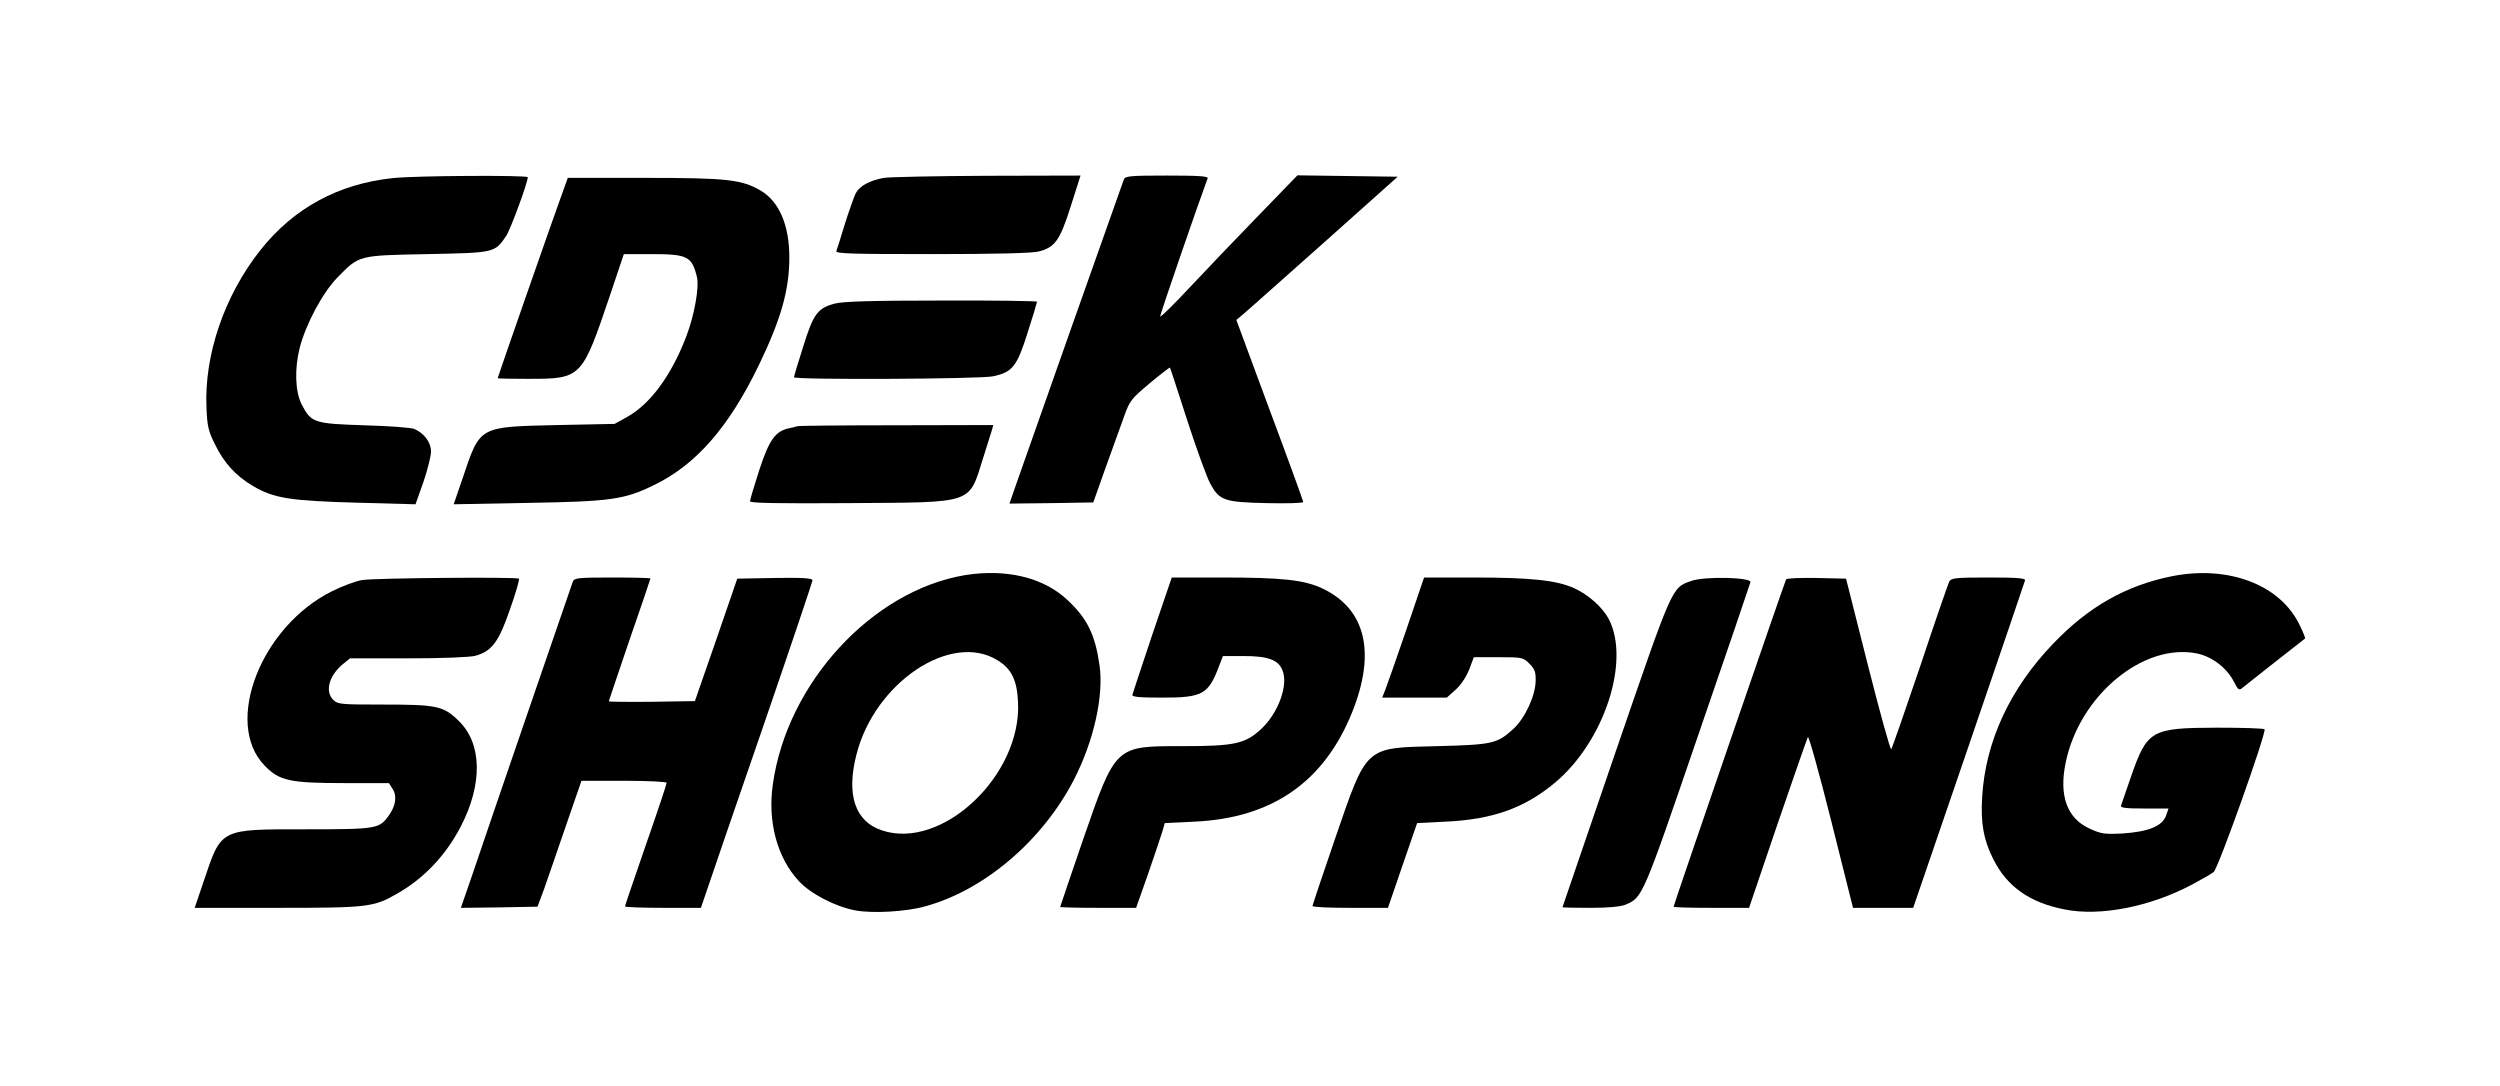 <svg width="175" height="76" viewBox="0 0 175 76" fill="none" xmlns="http://www.w3.org/2000/svg">
<path d="M27.497 12.467C23.673 12.872 20.546 14.57 18.212 17.529C15.717 20.682 14.291 24.838 14.453 28.508C14.502 29.818 14.582 30.174 15.036 31.079C15.684 32.422 16.511 33.311 17.71 34.022C19.168 34.879 20.286 35.057 24.953 35.187L29.085 35.3L29.636 33.748C29.927 32.89 30.171 31.936 30.171 31.613C30.171 30.966 29.701 30.335 29.004 30.028C28.777 29.931 27.205 29.818 25.488 29.77C21.955 29.656 21.777 29.592 21.113 28.298C20.659 27.425 20.61 25.792 20.983 24.336C21.404 22.703 22.587 20.472 23.624 19.421C25.163 17.852 25.05 17.884 29.927 17.788C34.627 17.69 34.627 17.707 35.437 16.51C35.728 16.073 36.944 12.791 36.944 12.403C36.944 12.257 29.101 12.29 27.497 12.467Z" fill="black"/>
<path d="M61.882 12.451C60.877 12.629 60.164 13.017 59.889 13.55C59.775 13.793 59.435 14.747 59.143 15.669C58.868 16.59 58.592 17.448 58.544 17.577C58.479 17.755 59.613 17.787 65.219 17.787C69.724 17.787 72.203 17.722 72.689 17.609C73.856 17.318 74.196 16.833 74.958 14.424L75.638 12.289L69.125 12.305C65.56 12.322 62.287 12.386 61.882 12.451Z" fill="black"/>
<path d="M78.669 12.564C78.539 12.904 71.604 32.518 71.037 34.168L70.664 35.251L73.597 35.219L76.53 35.17L77.389 32.745C77.875 31.402 78.458 29.802 78.685 29.155C79.074 28.055 79.187 27.91 80.484 26.826C81.229 26.196 81.877 25.711 81.893 25.727C81.926 25.759 82.46 27.425 83.109 29.43C83.757 31.435 84.486 33.424 84.713 33.844C85.361 35.041 85.701 35.154 88.683 35.219C90.076 35.251 91.227 35.219 91.227 35.138C91.227 35.073 90.173 32.163 88.877 28.702L86.544 22.396L86.933 22.072C87.159 21.894 89.687 19.631 92.588 17.059L97.838 12.37L94.338 12.322L90.822 12.273L88.034 15.151C86.495 16.736 84.34 18.984 83.254 20.148C82.153 21.328 81.245 22.218 81.213 22.153C81.18 22.072 83.789 14.505 84.534 12.483C84.599 12.338 83.967 12.289 81.699 12.289C79.074 12.289 78.766 12.322 78.669 12.564Z" fill="black"/>
<path d="M39.326 13.616C38.694 15.346 34.837 26.406 34.837 26.471C34.837 26.503 35.761 26.519 36.912 26.519C40.736 26.519 40.719 26.519 42.729 20.585L43.669 17.788H45.581C48.124 17.788 48.432 17.933 48.789 19.404C48.951 20.116 48.611 22.04 48.06 23.495C47.023 26.244 45.532 28.282 43.895 29.188L43.02 29.673L39.05 29.753C33.476 29.883 33.622 29.802 32.391 33.456L31.759 35.3L36.912 35.203C42.745 35.106 43.685 34.976 45.775 33.958C48.724 32.535 51.041 29.883 53.148 25.501C54.671 22.331 55.254 20.294 55.254 18.014C55.254 15.766 54.541 14.101 53.245 13.341C51.916 12.565 50.912 12.451 45.111 12.451H39.747L39.326 13.616Z" fill="black"/>
<path d="M58.446 21.248C57.231 21.571 56.939 21.959 56.226 24.256C55.87 25.371 55.578 26.342 55.578 26.406C55.578 26.6 68.59 26.536 69.513 26.342C70.874 26.05 71.182 25.662 71.928 23.302C72.3 22.154 72.592 21.167 72.592 21.119C72.592 21.07 69.578 21.022 65.916 21.038C61.006 21.038 59.013 21.102 58.446 21.248Z" fill="black"/>
<path d="M55.822 29.834C55.741 29.866 55.465 29.931 55.222 29.98C54.266 30.19 53.845 30.788 53.148 32.907C52.792 34.006 52.5 34.992 52.5 35.089C52.5 35.219 54.461 35.251 59.435 35.219C68.315 35.154 67.78 35.332 68.833 32.017C69.093 31.176 69.368 30.319 69.433 30.109L69.53 29.753L62.757 29.769C59.03 29.769 55.919 29.802 55.822 29.834Z" fill="black"/>
<path d="M67.52 40.264C61.039 41.364 55.108 47.799 54.104 54.866C53.715 57.485 54.395 60.04 55.918 61.673C56.729 62.563 58.479 63.468 59.872 63.727C61.055 63.953 63.404 63.824 64.733 63.452C68.881 62.336 72.981 58.843 75.185 54.558C76.562 51.874 77.275 48.705 76.967 46.57C76.659 44.42 76.108 43.288 74.715 41.994C73.029 40.409 70.404 39.795 67.52 40.264ZM69.821 46.215C70.81 46.813 71.198 47.621 71.263 49.174C71.506 54.283 65.948 59.523 61.752 58.132C59.856 57.517 59.224 55.642 59.953 52.812C61.233 47.767 66.58 44.209 69.821 46.215Z" fill="black"/>
<path d="M151.99 40.345C148.814 40.992 146.205 42.463 143.726 45.051C140.696 48.204 138.979 51.907 138.752 55.788C138.638 57.615 138.849 58.795 139.529 60.137C140.485 62.062 142.09 63.194 144.536 63.663C147.016 64.164 150.532 63.468 153.448 61.916C154.113 61.56 154.793 61.172 154.955 61.043C155.263 60.833 158.65 51.308 158.52 51.05C158.488 50.985 156.981 50.937 155.182 50.937C150.564 50.953 150.305 51.098 149.154 54.413C148.814 55.383 148.506 56.289 148.474 56.386C148.409 56.548 148.798 56.596 150.094 56.596H151.796L151.617 57.114C151.342 57.841 150.354 58.229 148.571 58.343C147.323 58.407 147.08 58.375 146.27 58.003C144.682 57.275 144.115 55.691 144.601 53.362C145.573 48.673 150.046 44.97 153.805 45.746C154.858 45.972 155.879 46.748 156.381 47.735C156.673 48.317 156.738 48.349 156.981 48.139C157.175 47.977 160.351 45.471 161.356 44.695C161.388 44.679 161.226 44.258 160.983 43.773C159.638 40.927 155.976 39.536 151.99 40.345Z" fill="black"/>
<path d="M25.358 40.603C24.921 40.668 23.965 41.024 23.252 41.38C18.261 43.853 15.636 50.613 18.52 53.588C19.541 54.655 20.287 54.817 24.095 54.817H27.222L27.481 55.221C27.805 55.706 27.708 56.418 27.206 57.097C26.558 58.019 26.363 58.051 21.389 58.051C15.361 58.051 15.507 57.97 14.259 61.689L13.627 63.549H19.428C25.764 63.549 26.152 63.5 27.789 62.562C29.669 61.495 31.192 59.894 32.245 57.873C33.801 54.882 33.752 52.036 32.099 50.451C31.046 49.416 30.576 49.319 26.833 49.319C23.868 49.319 23.641 49.303 23.333 48.996C22.733 48.397 23.025 47.314 23.981 46.505L24.5 46.085H28.567C30.965 46.085 32.909 46.004 33.266 45.907C34.416 45.6 34.919 44.937 35.696 42.657C36.102 41.525 36.377 40.555 36.328 40.506C36.182 40.377 26.25 40.458 25.358 40.603Z" fill="black"/>
<path d="M40.103 40.7C39.974 41.056 34.14 58.019 33.055 61.253L32.261 63.549L34.951 63.517L37.624 63.468L38.078 62.255C38.305 61.592 39.002 59.603 39.601 57.841L40.703 54.655H43.684C45.37 54.655 46.666 54.72 46.666 54.801C46.666 54.882 46.018 56.838 45.208 59.151C44.413 61.463 43.749 63.387 43.749 63.452C43.749 63.5 44.948 63.549 46.407 63.549H49.064L49.55 62.126C49.809 61.35 51.559 56.24 53.455 50.758C55.335 45.293 56.874 40.717 56.874 40.62C56.874 40.474 56.21 40.425 54.249 40.458L51.608 40.506L50.133 44.791L48.643 49.077L45.629 49.125C43.976 49.141 42.615 49.125 42.615 49.093C42.615 49.06 43.279 47.12 44.073 44.775C44.883 42.447 45.532 40.522 45.532 40.49C45.532 40.458 44.333 40.425 42.874 40.425C40.492 40.425 40.201 40.458 40.103 40.7Z" fill="black"/>
<path d="M80.662 44.419C79.917 46.635 79.301 48.527 79.268 48.624C79.22 48.785 79.722 48.834 81.359 48.834C84.162 48.834 84.583 48.608 85.312 46.683L85.604 45.923H87.046C88.748 45.923 89.477 46.182 89.768 46.91C90.206 47.945 89.477 49.934 88.261 51.049C87.16 52.068 86.398 52.23 82.801 52.23C78.037 52.23 78.118 52.149 75.817 58.762C74.942 61.334 74.213 63.452 74.213 63.484C74.213 63.517 75.412 63.549 76.87 63.549H79.528L80.338 61.253C80.775 59.975 81.229 58.649 81.343 58.277L81.537 57.614L83.595 57.517C89.039 57.275 92.685 54.736 94.646 49.869C96.331 45.681 95.602 42.641 92.588 41.202C91.292 40.587 89.768 40.425 85.442 40.425H82.023L80.662 44.419Z" fill="black"/>
<path d="M98.438 44.096C97.741 46.133 97.076 48.025 96.963 48.3L96.752 48.834H99.005H101.273L101.905 48.268C102.278 47.928 102.65 47.362 102.845 46.861L103.169 46.004H104.887C106.556 46.004 106.62 46.02 107.058 46.457C107.431 46.829 107.512 47.039 107.495 47.67C107.479 48.705 106.734 50.305 105.924 51.033C104.806 52.052 104.481 52.133 100.625 52.23C95.488 52.359 95.715 52.149 93.447 58.73C92.588 61.236 91.875 63.355 91.875 63.419C91.875 63.5 93.058 63.549 94.516 63.549H97.157L98.178 60.574L99.199 57.614L101.16 57.517C104.481 57.372 106.734 56.563 108.873 54.768C112.292 51.89 114.139 46.279 112.616 43.336C112.178 42.511 111.206 41.638 110.185 41.169C108.954 40.62 107.171 40.425 103.12 40.425H99.685L98.438 44.096Z" fill="black"/>
<path d="M118.384 40.668C117.007 41.153 117.12 40.927 113.086 52.65C111.044 58.601 109.375 63.484 109.375 63.5C109.375 63.533 110.25 63.549 111.319 63.549C112.616 63.549 113.442 63.468 113.799 63.322C114.981 62.821 114.998 62.789 118.838 51.567C120.847 45.745 122.5 40.878 122.532 40.749C122.597 40.409 119.292 40.328 118.384 40.668Z" fill="black"/>
<path d="M125.027 40.555C124.93 40.733 117.152 63.339 117.152 63.468C117.152 63.517 118.335 63.549 119.794 63.549H122.435L124.428 57.679C125.53 54.461 126.486 51.728 126.55 51.599C126.615 51.486 127.344 54.122 128.187 57.469L129.71 63.549H131.817H133.923L137.812 52.197C139.951 45.956 141.717 40.749 141.75 40.636C141.798 40.474 141.28 40.425 139.206 40.425C136.905 40.425 136.597 40.458 136.451 40.7C136.37 40.862 135.446 43.53 134.409 46.651C133.356 49.756 132.449 52.375 132.384 52.44C132.319 52.505 131.59 49.853 130.747 46.538L129.224 40.506L127.166 40.458C126.048 40.442 125.076 40.474 125.027 40.555Z" fill="black"/>
</svg>
